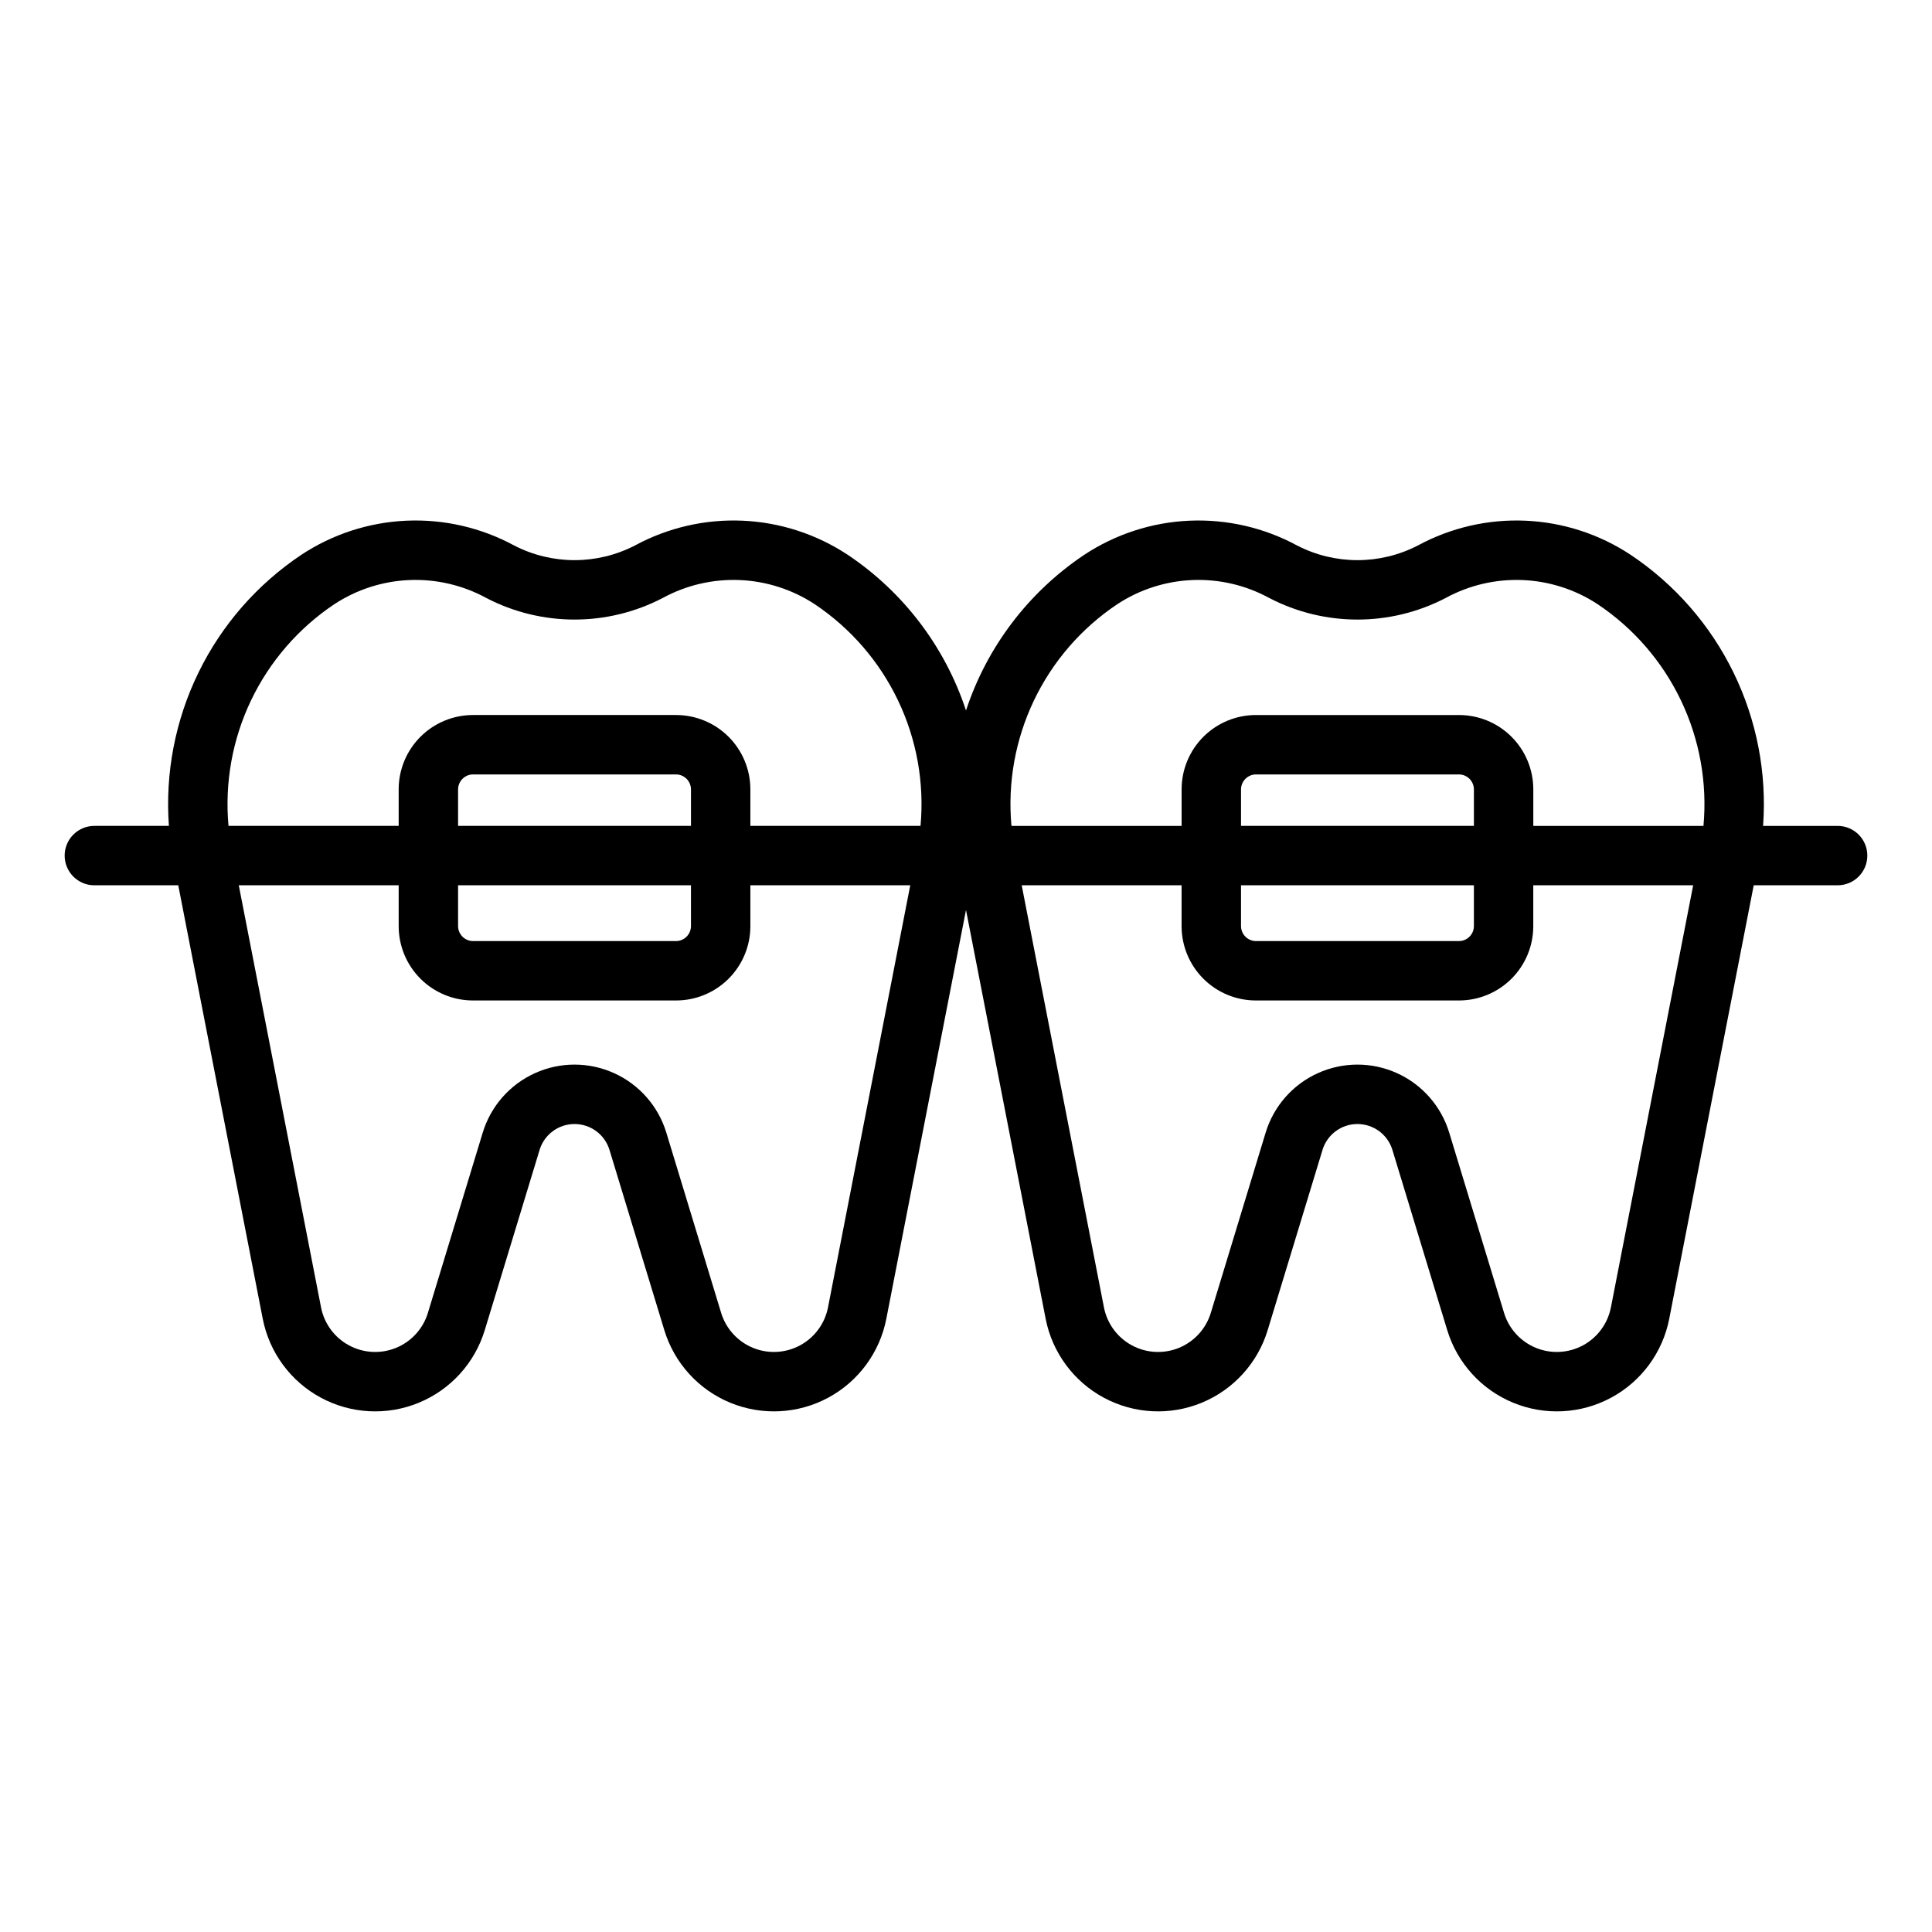 <?xml version="1.0" encoding="UTF-8"?>
<!-- Uploaded to: ICON Repo, www.iconrepo.com, Generator: ICON Repo Mixer Tools -->
<svg fill="#000000" width="800px" height="800px" version="1.1" viewBox="144 144 512 512" xmlns="http://www.w3.org/2000/svg">
 <path d="m630.99 362.87h-19.754c1.023-14.004-1.684-28.027-7.844-40.645-6.16-12.613-15.555-23.375-27.227-31.176-8.293-5.488-17.926-8.621-27.863-9.059-9.938-0.441-19.809 1.832-28.555 6.566-10.039 5.188-21.973 5.188-32.016 0-8.746-4.734-18.617-7.004-28.555-6.566-9.934 0.438-19.566 3.57-27.863 9.055-14.742 9.871-25.766 24.387-31.312 41.242-5.551-16.855-16.57-31.371-31.316-41.238-8.297-5.488-17.926-8.621-27.863-9.059-9.938-0.441-19.809 1.832-28.555 6.566-10.039 5.188-21.973 5.188-32.016 0-8.746-4.734-18.617-7.008-28.555-6.566-9.938 0.438-19.566 3.57-27.863 9.055-11.672 7.805-21.066 18.562-27.227 31.18-6.16 12.617-8.863 26.641-7.844 40.645h-19.754c-4.348 0-7.871 3.523-7.871 7.871 0 4.348 3.523 7.871 7.871 7.871h22.234l22.387 114.87c1.742 8.93 7.394 16.609 15.41 20.922 8.012 4.312 17.535 4.805 25.949 1.336 8.414-3.465 14.828-10.523 17.477-19.23l14.535-47.773h-0.004c1.242-4.074 5-6.859 9.262-6.859 4.262 0 8.023 2.785 9.262 6.859l14.535 47.773c2.648 8.707 9.062 15.766 17.473 19.23 8.414 3.469 17.938 2.977 25.953-1.336 8.012-4.312 13.668-11.992 15.406-20.922l21.113-108.33 21.109 108.33c1.742 8.93 7.398 16.609 15.41 20.922s17.535 4.805 25.949 1.336c8.414-3.465 14.828-10.523 17.477-19.23l14.535-47.773h-0.004c1.242-4.074 5-6.859 9.262-6.859s8.023 2.785 9.262 6.859l14.535 47.773c2.648 8.707 9.062 15.766 17.473 19.23 8.414 3.469 17.938 2.977 25.953-1.336 8.012-4.312 13.668-11.992 15.406-20.922l22.387-114.87h22.234c4.348 0 7.871-3.523 7.871-7.871 0-4.348-3.523-7.871-7.871-7.871zm-190.9-58.75c5.93-3.898 12.812-6.109 19.902-6.402 7.094-0.289 14.133 1.352 20.363 4.75 14.656 7.633 32.113 7.633 46.77-0.004 6.231-3.394 13.27-5.035 20.363-4.746 7.09 0.293 13.969 2.504 19.902 6.402 9.523 6.367 17.156 15.184 22.09 25.523 4.938 10.34 6.992 21.816 5.957 33.227h-45.098v-9.703c-0.004-5.219-2.078-10.219-5.769-13.91-3.688-3.688-8.691-5.762-13.91-5.769h-53.844c-5.219 0.008-10.219 2.082-13.91 5.769-3.688 3.691-5.762 8.691-5.769 13.91v9.703h-45.094c-1.039-11.41 1.02-22.887 5.953-33.227 4.938-10.34 12.566-19.156 22.094-25.523zm32.793 74.492h61.715v10.848c-0.027 2.16-1.773 3.906-3.938 3.938h-53.844c-2.16-0.031-3.906-1.777-3.934-3.938zm0-15.742v-9.703c0.027-2.16 1.773-3.906 3.934-3.934h53.844c2.164 0.027 3.91 1.773 3.938 3.934v9.703zm-240.28-58.75c5.934-3.898 12.812-6.109 19.906-6.402 7.09-0.289 14.129 1.352 20.363 4.75 14.652 7.633 32.113 7.633 46.77-0.004 6.231-3.394 13.27-5.035 20.359-4.746 7.094 0.293 13.973 2.504 19.906 6.402 9.523 6.367 17.152 15.184 22.09 25.523 4.934 10.34 6.992 21.816 5.953 33.227h-45.094v-9.703c-0.004-5.219-2.082-10.219-5.769-13.91-3.691-3.688-8.691-5.762-13.91-5.769h-53.844c-5.219 0.008-10.219 2.082-13.91 5.769-3.688 3.691-5.766 8.691-5.769 13.91v9.703h-45.098c-1.035-11.41 1.023-22.887 5.957-33.227 4.938-10.34 12.566-19.156 22.09-25.523zm32.793 74.492h61.715l0.004 10.848c-0.031 2.16-1.773 3.906-3.938 3.938h-53.844c-2.164-0.031-3.906-1.777-3.938-3.938zm0-15.742v-9.703c0.031-2.16 1.773-3.906 3.938-3.934h53.844c2.164 0.027 3.91 1.773 3.938 3.934v9.703zm98.035 127.6c-0.84 4.301-3.562 7.996-7.418 10.07-3.856 2.074-8.441 2.312-12.488 0.645-4.051-1.672-7.137-5.066-8.414-9.258l-14.531-47.773c-2.129-7-7.172-12.742-13.84-15.758-6.664-3.019-14.305-3.019-20.973 0-6.664 3.016-11.707 8.758-13.836 15.758l-14.535 47.773h0.004c-1.277 4.191-4.363 7.59-8.414 9.258-4.047 1.668-8.633 1.43-12.488-0.645-3.859-2.074-6.582-5.769-7.418-10.07l-21.801-111.86h42.375v10.848c0.004 5.219 2.082 10.219 5.769 13.91 3.691 3.688 8.691 5.766 13.91 5.769h53.844c5.219-0.004 10.219-2.082 13.91-5.769 3.688-3.691 5.766-8.691 5.769-13.91v-10.848h42.371zm207.48 0h-0.004c-0.836 4.297-3.559 7.996-7.414 10.07-3.859 2.074-8.441 2.312-12.492 0.645-4.051-1.672-7.137-5.066-8.41-9.258l-14.535-47.773c-2.129-7-7.172-12.742-13.836-15.758-6.668-3.019-14.309-3.019-20.973 0-6.668 3.016-11.707 8.758-13.836 15.758l-14.535 47.773c-1.273 4.191-4.363 7.59-8.41 9.258-4.051 1.668-8.637 1.434-12.492-0.645-3.856-2.074-6.578-5.769-7.418-10.07l-21.797-111.86h42.371v10.848c0.008 5.219 2.082 10.219 5.769 13.91 3.691 3.688 8.691 5.766 13.91 5.769h53.844c5.219-0.004 10.223-2.082 13.91-5.769 3.691-3.691 5.766-8.691 5.769-13.91v-10.848h42.375z"/>
</svg>